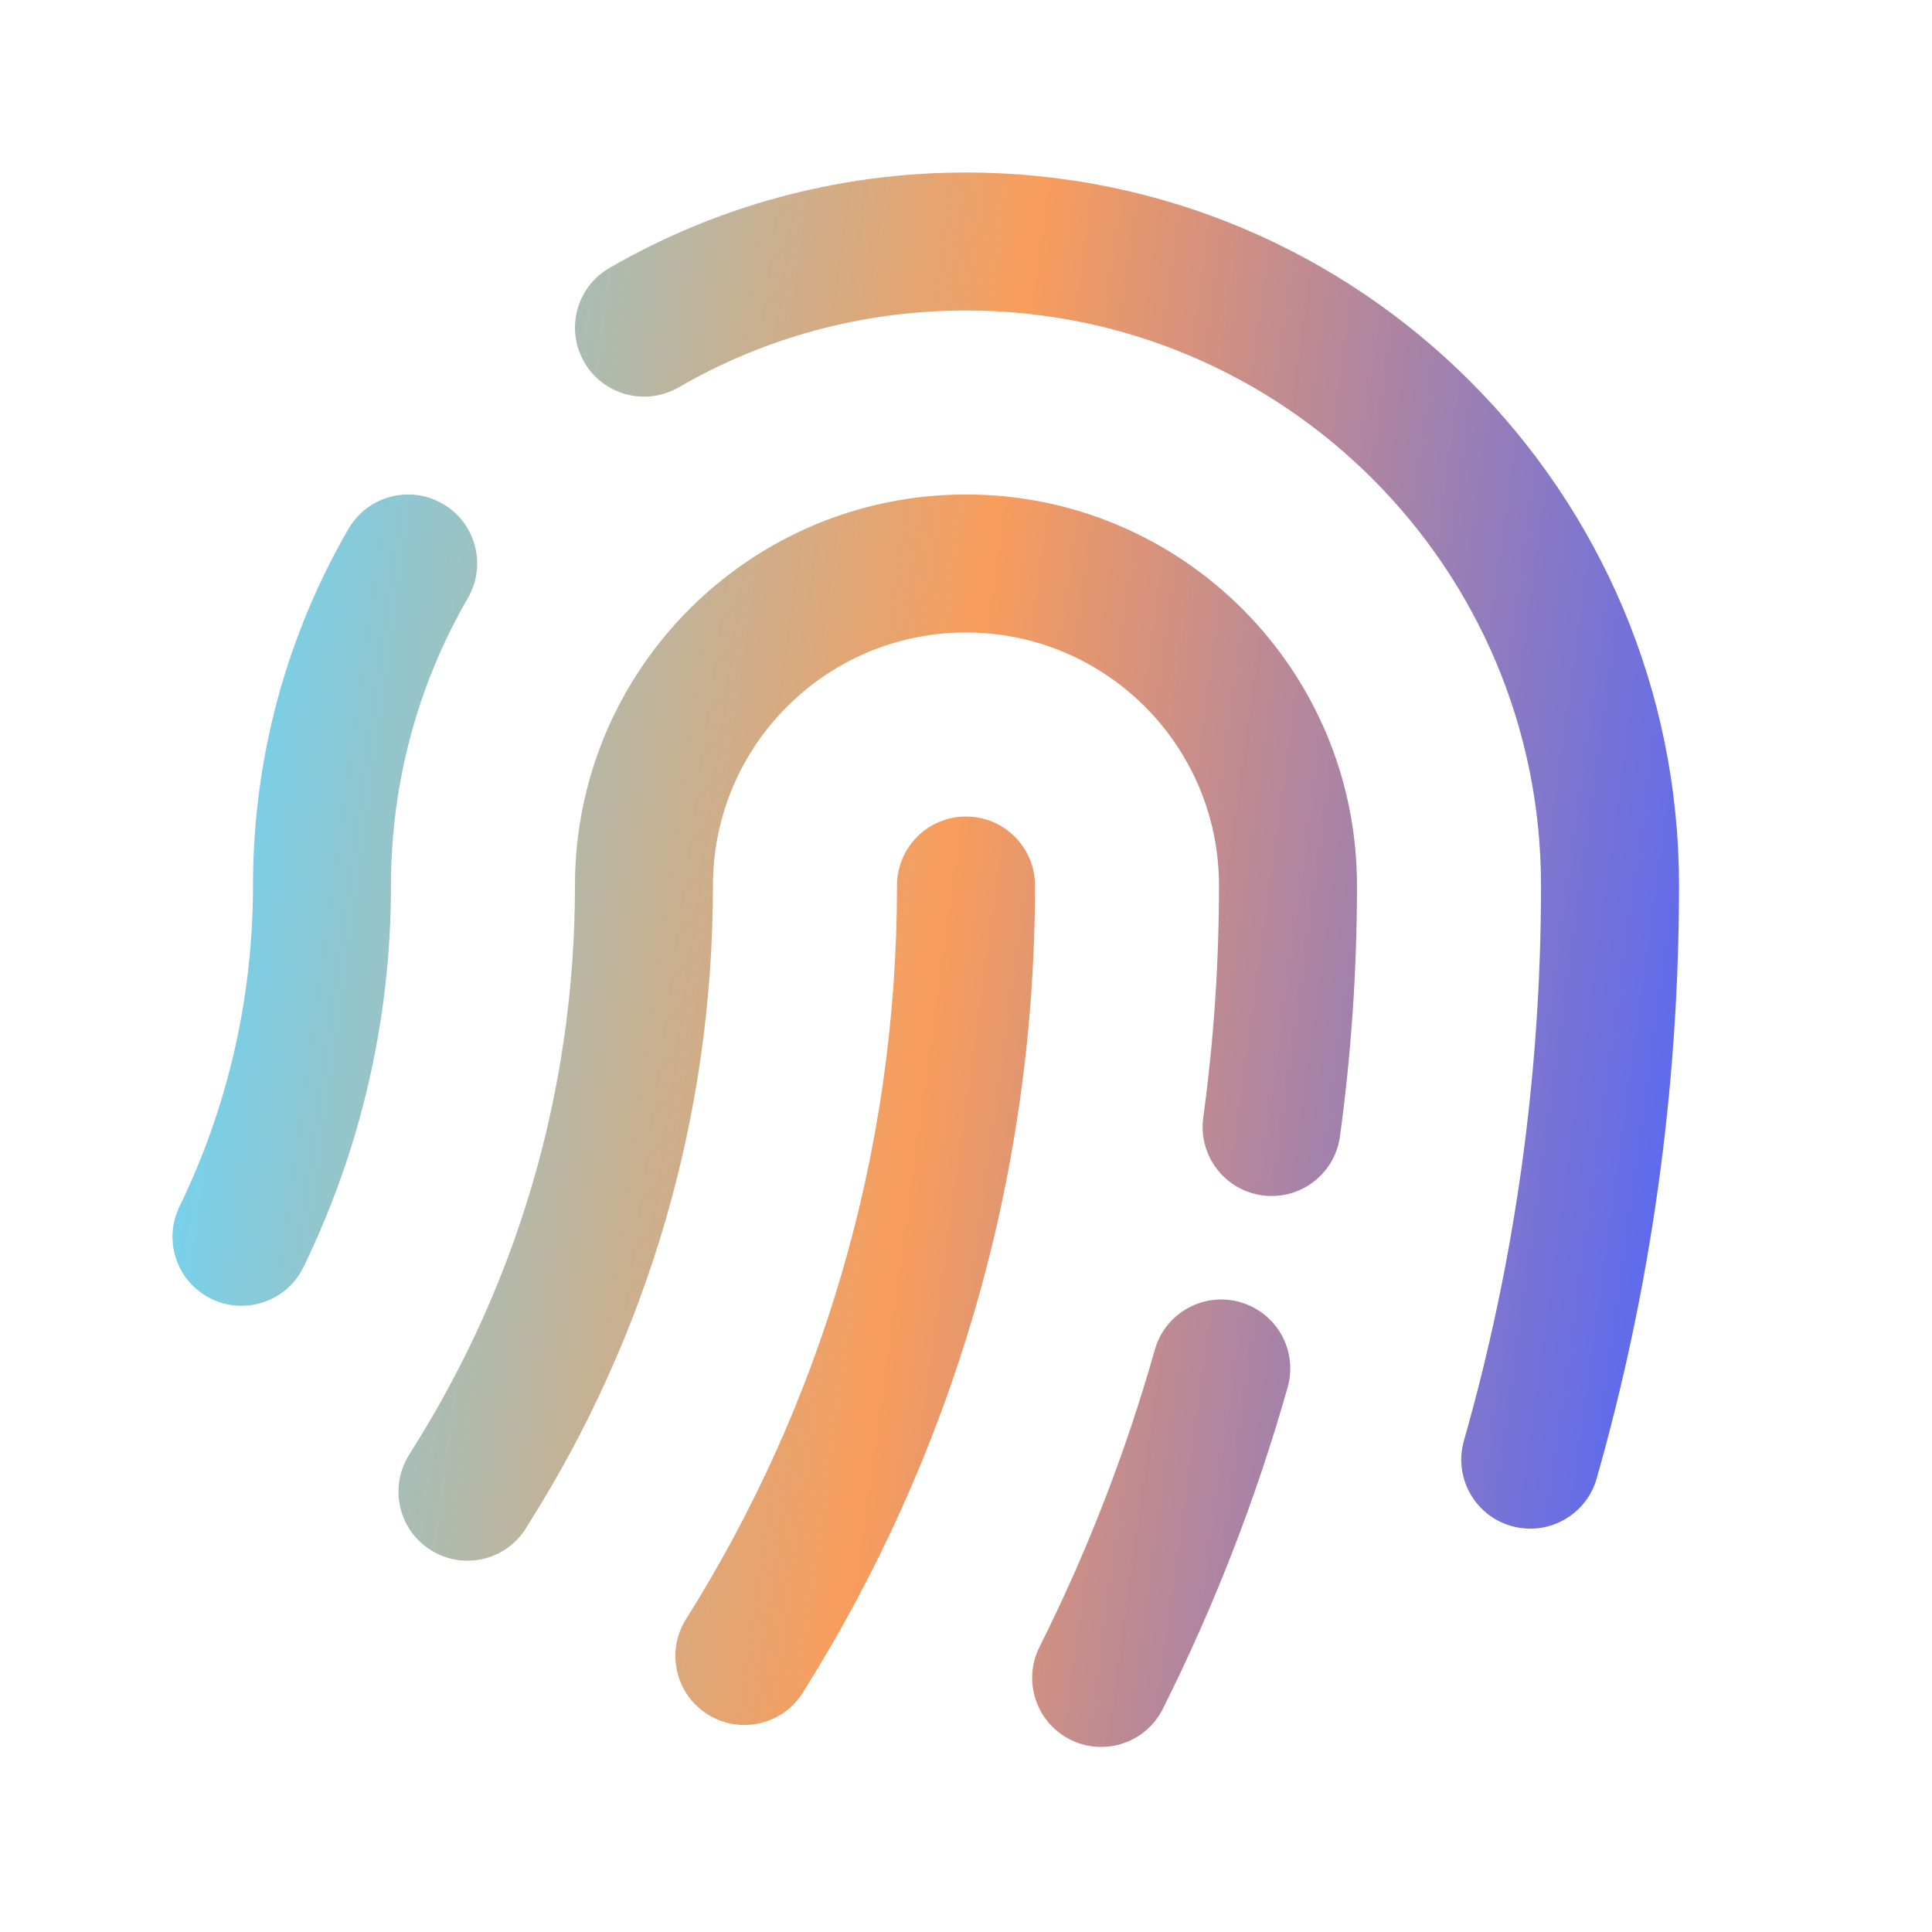 <svg width="35" height="35" viewBox="0 0 35 35" fill="none" xmlns="http://www.w3.org/2000/svg">
<path d="M18.75 16.042C18.75 15.351 18.19 14.792 17.5 14.792C16.809 14.792 16.25 15.351 16.25 16.042H18.75ZM12.427 29.334C12.06 29.919 12.235 30.69 12.82 31.058C13.404 31.425 14.176 31.25 14.543 30.665L12.427 29.334ZM8.548 26.894L7.49 26.228L7.49 26.228L8.548 26.894ZM7.394 26.385C7.041 26.979 7.237 27.746 7.83 28.098C8.424 28.451 9.191 28.255 9.543 27.662L7.394 26.385ZM18.831 29.837C18.522 30.454 18.772 31.205 19.389 31.515C20.006 31.824 20.757 31.574 21.066 30.957L18.831 29.837ZM23.327 25.132C23.515 24.468 23.129 23.777 22.464 23.589C21.8 23.401 21.109 23.787 20.921 24.451L23.327 25.132ZM21.798 20.247C21.705 20.931 22.184 21.562 22.868 21.655C23.552 21.749 24.182 21.27 24.275 20.586L21.798 20.247ZM26.52 26.1C26.331 26.764 26.716 27.456 27.38 27.645C28.044 27.834 28.736 27.449 28.925 26.785L26.52 26.1ZM3.251 21.86C2.949 22.481 3.208 23.229 3.829 23.53C4.45 23.832 5.198 23.573 5.499 22.952L3.251 21.86ZM11.041 4.854C10.443 5.199 10.239 5.964 10.585 6.562C10.93 7.159 11.695 7.363 12.293 7.018L11.041 4.854ZM8.476 10.834C8.822 10.237 8.618 9.472 8.02 9.126C7.422 8.781 6.658 8.985 6.312 9.582L8.476 10.834ZM16.25 16.042C16.25 20.929 14.849 25.485 12.427 29.334L14.543 30.665C17.209 26.429 18.75 21.413 18.75 16.042H16.25ZM24.583 16.042C24.583 12.13 21.412 8.958 17.5 8.958V11.458C20.031 11.458 22.083 13.51 22.083 16.042H24.583ZM10.416 16.042C10.416 19.798 9.343 23.282 7.49 26.228L9.606 27.559C11.703 24.226 12.916 20.282 12.916 16.042H10.416ZM17.5 8.958C13.588 8.958 10.416 12.13 10.416 16.042H12.916C12.916 13.51 14.969 11.458 17.5 11.458V8.958ZM7.49 26.228C7.457 26.28 7.425 26.332 7.394 26.385L9.543 27.662C9.563 27.627 9.584 27.593 9.606 27.559L7.49 26.228ZM21.066 30.957C21.993 29.107 22.753 27.158 23.327 25.132L20.921 24.451C20.391 26.324 19.689 28.126 18.831 29.837L21.066 30.957ZM24.275 20.586C24.478 19.099 24.583 17.582 24.583 16.042H22.083C22.083 17.468 21.986 18.872 21.798 20.247L24.275 20.586ZM30.417 16.042C30.417 8.908 24.634 3.125 17.5 3.125V5.625C23.253 5.625 27.917 10.289 27.917 16.042H30.417ZM28.925 26.785C29.897 23.369 30.417 19.765 30.417 16.042H27.917C27.917 19.532 27.43 22.905 26.52 26.1L28.925 26.785ZM4.583 16.042C4.583 18.13 4.104 20.103 3.251 21.86L5.499 22.952C6.515 20.863 7.083 18.517 7.083 16.042H4.583ZM17.5 3.125C15.149 3.125 12.942 3.754 11.041 4.854L12.293 7.018C13.823 6.132 15.601 5.625 17.5 5.625V3.125ZM6.312 9.582C5.212 11.484 4.583 13.691 4.583 16.042H7.083C7.083 14.142 7.591 12.365 8.476 10.834L6.312 9.582Z" fill="url(#paint0_linear_40_438)"/>
<defs>
<linearGradient id="paint0_linear_40_438" x1="4.375" y1="4.375" x2="32.226" y2="8.216" gradientUnits="userSpaceOnUse">
<stop stop-color="#6CD5F7"/>
<stop offset="0.505" stop-color="#F89D5C"/>
<stop offset="1" stop-color="#5B6AF0"/>
</linearGradient>
</defs>
</svg>
